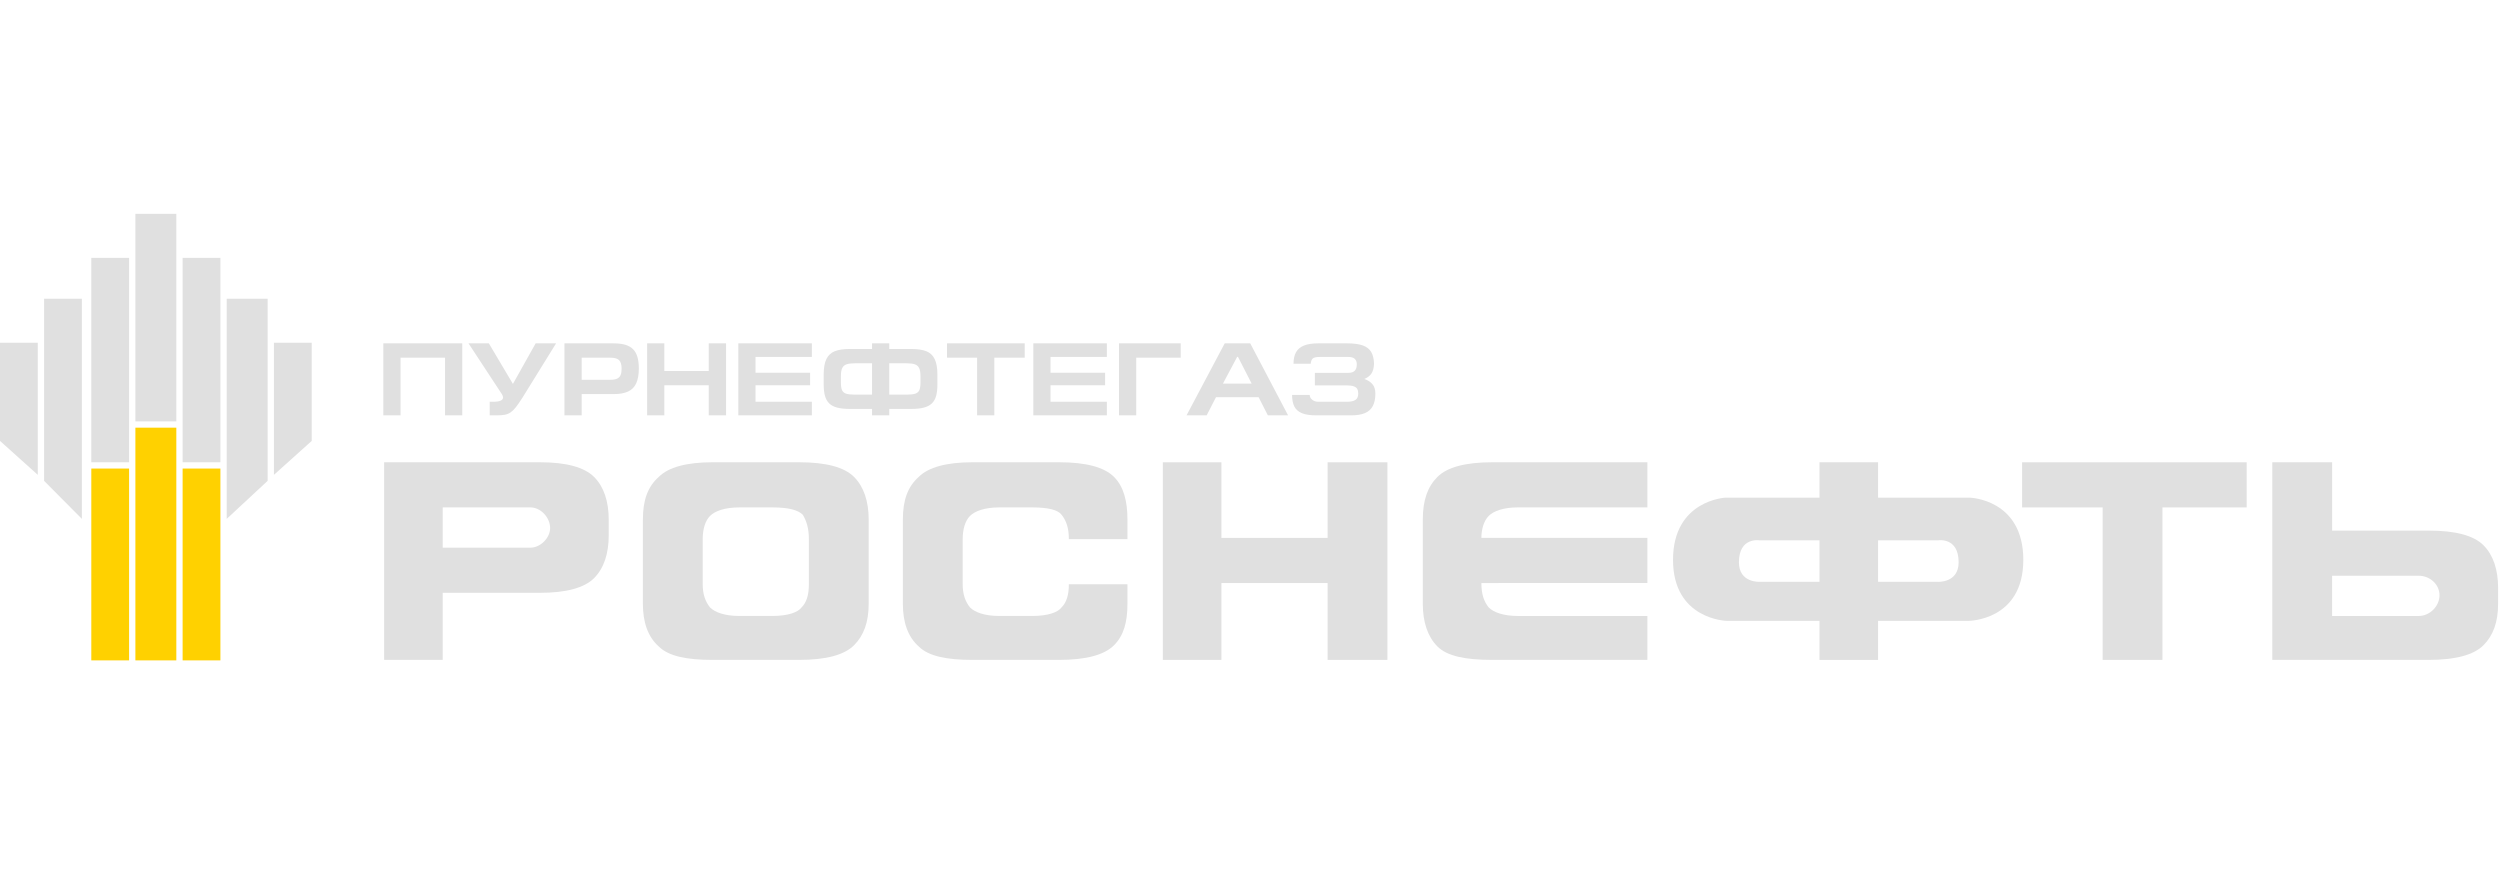 <?xml version="1.0" encoding="UTF-8"?> <svg xmlns="http://www.w3.org/2000/svg" width="795" height="278" viewBox="0 0 795 278" fill="none"><path fill-rule="evenodd" clip-rule="evenodd" d="M41.051 210H29.036V149H41.051V210Z" fill="#FFD100"></path><path fill-rule="evenodd" clip-rule="evenodd" d="M56.071 210H43.055V136H56.071V210Z" fill="#FFD100"></path><path fill-rule="evenodd" clip-rule="evenodd" d="M58.073 210H70.088V149H58.073V210Z" fill="#FFD100"></path><path fill-rule="evenodd" clip-rule="evenodd" d="M12.015 151L0 140.211V109H12.015V151Z" fill="#E0E0E0"></path><path fill-rule="evenodd" clip-rule="evenodd" d="M26.033 165L14.018 152.91V95H26.033V165Z" fill="#E0E0E0"></path><path fill-rule="evenodd" clip-rule="evenodd" d="M41.051 147H29.036V82H41.051V147Z" fill="#E0E0E0"></path><path fill-rule="evenodd" clip-rule="evenodd" d="M56.071 134H43.055V68H56.071V134Z" fill="#E0E0E0"></path><path fill-rule="evenodd" clip-rule="evenodd" d="M87.109 151L99.124 140.211V109H87.109V151Z" fill="#E0E0E0"></path><path fill-rule="evenodd" clip-rule="evenodd" d="M72.091 165L85.107 152.91V95H72.091V165Z" fill="#E0E0E0"></path><path fill-rule="evenodd" clip-rule="evenodd" d="M58.073 147H70.088V82H58.073V147Z" fill="#E0E0E0"></path><path fill-rule="evenodd" clip-rule="evenodd" d="M271.583 205.189C268.48 208.291 262.657 209.845 254.119 209.845H226.561C218.411 209.845 212.588 208.682 209.484 205.577C205.993 202.475 204.438 197.819 204.438 192V165.233C204.438 159.026 205.989 154.762 209.484 151.656C212.588 148.555 218.411 147 226.561 147H254.119C262.657 147 268.48 148.551 271.583 151.656C274.687 154.762 276.242 159.414 276.242 165.233V192C276.242 197.819 274.691 202.084 271.583 205.189ZM257.222 171.44C257.222 167.951 256.447 165.621 255.283 163.682C253.731 162.132 250.624 161.356 245.581 161.356H235.103C230.444 161.356 227.341 162.519 225.789 164.07C224.237 165.621 223.461 168.339 223.461 171.44V185.793C223.461 188.894 224.237 191.224 225.789 193.163C227.341 194.713 230.448 195.877 235.103 195.877H245.581C250.628 195.877 253.731 194.713 254.895 193.163C256.447 191.612 257.222 189.282 257.222 185.793V171.44Z" fill="#E0E0E0"></path><path fill-rule="evenodd" clip-rule="evenodd" d="M354.257 205.189C351.154 208.291 345.331 209.845 336.793 209.845H309.235C301.084 209.845 295.262 208.682 292.158 205.577C288.667 202.475 287.111 197.819 287.111 192V165.233C287.111 159.026 288.663 154.762 292.158 151.656C295.262 148.555 301.084 147 309.235 147H336.793C345.331 147 351.154 148.551 354.257 151.656C357.361 154.762 358.528 159.414 358.528 165.233V171.44H339.896C339.896 167.951 339.12 165.621 337.569 163.682C336.405 162.132 333.298 161.356 328.255 161.356H317.777C313.118 161.356 310.014 162.519 308.463 164.07C306.911 165.621 306.135 168.339 306.135 171.44V185.793C306.135 188.894 306.911 191.224 308.463 193.163C310.014 194.713 313.122 195.877 317.777 195.877H328.255C333.302 195.877 336.405 194.713 337.569 193.163C339.12 191.612 339.896 189.282 339.896 185.793H358.528V192C358.528 197.819 357.365 202.084 354.257 205.189Z" fill="#E0E0E0"></path><path fill-rule="evenodd" clip-rule="evenodd" d="M388.41 209.845H369.782V192.004V165.237V147.004H388.41V171.056H422.179V147.004H441.195V165.237V192.004V209.845H422.179V185.409H388.41V209.845Z" fill="#E0E0E0"></path><path fill-rule="evenodd" clip-rule="evenodd" d="M476.516 185.409H471.081C471.081 188.898 471.857 191.228 473.409 193.167C474.96 194.717 478.068 195.88 482.723 195.88H523.866V209.845H474.573C466.034 209.845 460.212 208.682 457.108 205.577C454.005 202.471 452.449 197.819 452.449 192V165.233C452.449 159.026 454.001 154.762 457.108 151.656C460.216 148.551 466.034 147 474.573 147H523.866V161.352H482.723C478.064 161.352 474.96 162.515 473.409 164.066C471.857 165.617 471.081 168.335 471.081 171.049H523.866V185.401H476.512L476.516 185.409Z" fill="#E0E0E0"></path><path fill-rule="evenodd" clip-rule="evenodd" d="M668.643 161.356H643.024V147.004H664.76H692.318H714.441V161.356H687.659V209.845H668.643V161.356Z" fill="#E0E0E0"></path><path fill-rule="evenodd" clip-rule="evenodd" d="M626.336 158.255H597.226V147.004H578.594V158.255H548.708C548.708 158.255 532.02 159.03 532.02 178.039C532.02 197.047 549.096 197.435 549.096 197.435H578.594V209.849H597.226V197.435H625.948C625.948 197.435 643.412 197.435 643.412 178.039C643.412 158.642 626.336 158.255 626.336 158.255ZM616.246 185.021H597.226V171.832H616.246C616.246 171.832 622.844 170.669 622.844 178.814C622.844 185.409 616.246 185.021 616.246 185.021ZM552.979 178.814C552.979 170.669 559.578 171.832 559.578 171.832H578.598V185.021H559.578C559.578 185.021 552.979 185.409 552.979 178.814Z" fill="#E0E0E0"></path><path fill-rule="evenodd" clip-rule="evenodd" d="M188.912 151.66C185.809 148.559 179.986 147.004 171.836 147.004H122.154V209.845H140.786V188.51H171.836C179.986 188.51 185.809 186.96 188.912 183.854C192.016 180.749 193.571 176.096 193.571 170.277V165.233C193.571 159.414 192.02 154.762 188.912 151.656V151.66ZM168.729 174.158H140.782V161.356H168.729C171.832 161.356 174.939 164.458 174.939 167.951C174.939 171.053 171.836 174.158 168.729 174.158Z" fill="#E0E0E0"></path><path fill-rule="evenodd" clip-rule="evenodd" d="M794.397 192.004V186.96C794.397 181.14 792.845 176.488 789.738 173.383C786.63 170.277 780.812 168.726 772.273 168.726H741.612V147.004H722.592V209.845H772.273C780.812 209.845 786.634 208.294 789.738 205.189C792.841 202.083 794.397 197.819 794.397 192V192.004ZM775.765 189.29C775.765 192.779 772.661 195.884 769.166 195.884H741.608V183.083H769.166C772.657 183.083 775.765 185.797 775.765 189.29Z" fill="#E0E0E0"></path><path d="M121.899 132.085V109.19H127.375H141.493H147.001V132.085H141.525V113.748H127.375V132.085H121.899ZM170.332 109.19H176.831L166.176 126.408C165.301 127.772 164.585 128.808 164.026 129.516C163.468 130.225 162.912 130.767 162.359 131.143C161.811 131.514 161.202 131.763 160.531 131.892C159.865 132.021 158.977 132.085 157.865 132.085H155.723V127.761H156.81C158.92 127.761 159.975 127.299 159.975 126.376C159.975 126.096 159.844 125.745 159.581 125.321L148.991 109.19H155.457L163.108 122.091L170.332 109.19ZM179.497 132.085V109.19H195.104C196.581 109.19 197.821 109.337 198.825 109.633C199.829 109.928 200.648 110.39 201.281 111.018C201.92 111.646 202.39 112.467 202.69 113.482C202.996 114.492 203.149 115.734 203.149 117.211C203.139 119.144 202.86 120.706 202.312 121.898C201.77 123.084 200.913 123.952 199.743 124.499C198.572 125.047 197.048 125.321 195.169 125.321H184.973V132.085H179.497ZM184.973 120.77H194.114C195.021 120.77 195.735 120.647 196.256 120.4C196.777 120.153 197.142 119.775 197.351 119.264C197.566 118.749 197.673 118.065 197.673 117.211C197.673 116.008 197.421 115.13 196.916 114.577C196.411 114.024 195.477 113.748 194.114 113.748H184.973V120.77ZM205.783 132.085V109.19H211.259V117.968H225.377V109.19H230.885V132.085H225.377V122.518H211.259V132.085H205.783ZM234.791 132.085V109.19H258.178V113.514H240.259V118.532H257.614V122.518H240.259V127.761H258.178V132.085H234.791ZM282.781 115.528V125.49H288.427C289.624 125.49 290.52 125.382 291.116 125.168C291.718 124.953 292.134 124.577 292.365 124.04C292.596 123.498 292.711 122.695 292.711 121.632V119.619C292.711 118.497 292.571 117.646 292.292 117.066C292.018 116.486 291.573 116.086 290.955 115.866C290.338 115.64 289.46 115.528 288.322 115.528H282.781ZM277.305 109.19H282.781V110.978H289.812C291.788 110.978 293.369 111.214 294.555 111.686C295.747 112.153 296.633 112.977 297.213 114.159C297.798 115.34 298.091 116.983 298.091 119.087V122.22C298.091 123.702 297.956 124.929 297.688 125.9C297.42 126.872 296.971 127.664 296.343 128.276C295.72 128.883 294.875 129.329 293.806 129.613C292.738 129.898 291.406 130.04 289.812 130.04H282.781V132.085H277.305V130.04H270.218C268.623 130.04 267.289 129.898 266.215 129.613C265.147 129.329 264.301 128.883 263.679 128.276C263.061 127.664 262.616 126.867 262.342 125.884C262.068 124.896 261.931 123.675 261.931 122.22V119.087C261.931 116.983 262.221 115.34 262.801 114.159C263.386 112.977 264.275 112.153 265.466 111.686C266.658 111.214 268.242 110.978 270.218 110.978H277.305V109.19ZM277.305 115.528H271.796C270.658 115.528 269.78 115.64 269.163 115.866C268.546 116.086 268.097 116.486 267.818 117.066C267.544 117.646 267.407 118.497 267.407 119.619V121.632C267.407 122.695 267.523 123.498 267.754 124.04C267.99 124.577 268.406 124.953 269.002 125.168C269.603 125.382 270.502 125.49 271.7 125.49H277.305V115.528ZM301.151 109.19H325.859V113.748H316.195V132.085H310.718V113.748H301.151V109.19ZM328.597 132.085V109.19H351.984V113.514H334.065V118.532H351.42V122.518H334.065V127.761H351.984V132.085H328.597ZM355.841 109.19H375.467V113.748H361.318V132.085H355.841V109.19ZM383.714 132.085H377.32L389.456 109.19H397.574L409.614 132.085H403.179L400.24 126.311H386.686L383.714 132.085ZM388.892 121.995H398.033L393.676 113.482H393.418L388.892 121.995ZM418.593 132.085C416.661 132.085 415.133 131.855 414.011 131.393C412.889 130.931 412.086 130.225 411.603 129.275C411.12 128.325 410.878 127.095 410.878 125.586H416.483C416.483 126.161 416.746 126.668 417.273 127.108C417.799 127.543 418.438 127.761 419.189 127.761H428.362C429.581 127.761 430.477 127.559 431.052 127.157C431.632 126.754 431.922 126.099 431.922 125.192C431.922 124.596 431.825 124.11 431.632 123.734C431.438 123.353 431.065 123.06 430.512 122.856C429.959 122.652 429.186 122.55 428.193 122.55H418.134V118.564H428.821C430.582 118.564 431.463 117.673 431.463 115.89C431.463 114.306 430.582 113.514 428.821 113.514H419.616C418.532 113.514 417.809 113.678 417.45 114.006C417.09 114.333 416.878 114.883 416.814 115.657H411.337C411.337 114.169 411.606 112.951 412.143 112C412.679 111.05 413.522 110.344 414.671 109.882C415.826 109.421 417.321 109.19 419.157 109.19H428.459C430.494 109.19 432.12 109.407 433.339 109.842C434.563 110.272 435.457 110.956 436.021 111.896C436.585 112.835 436.891 114.089 436.939 115.657C436.88 117.036 436.601 118.089 436.101 118.813C435.602 119.538 434.858 120.102 433.871 120.505C435.003 120.913 435.868 121.479 436.464 122.204C437.065 122.923 437.366 123.898 437.366 125.127C437.366 126.749 437.097 128.072 436.56 129.098C436.029 130.123 435.197 130.877 434.064 131.361C432.936 131.844 431.465 132.085 429.651 132.085H418.593Z" fill="#E0E0E0"></path></svg> 